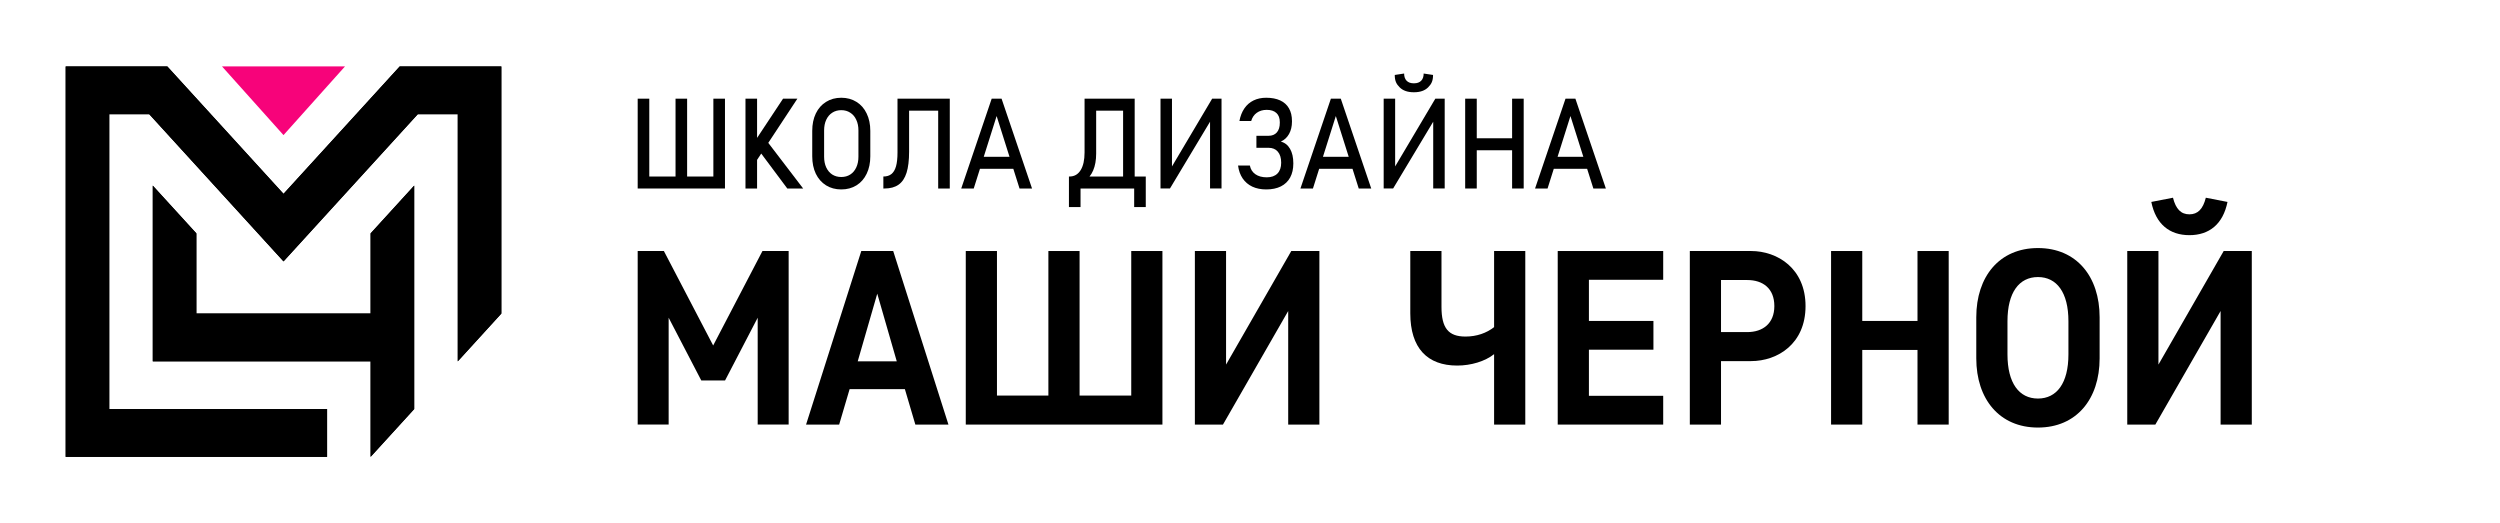 <?xml version="1.0" encoding="UTF-8"?> <svg xmlns="http://www.w3.org/2000/svg" width="172" height="36" viewBox="0 0 172 36" fill="none"><g clip-path="url(#clip0_289_20)"><path d="M15.274 4.569H23.736L19.505 9.295L15.274 4.569Z" fill="#F7037A"></path><path fill-rule="evenodd" clip-rule="evenodd" d="M27.501 4.571L19.506 13.336L11.51 4.571H7.516H4.519V28.145V31.431H7.516H22.503V28.145H7.516V7.856H10.268L19.506 17.983L28.743 7.856H31.494V24.707L31.495 24.86L34.492 21.574V21.421V4.571L27.501 4.571Z" fill="black"></path><path fill-rule="evenodd" clip-rule="evenodd" d="M10.512 12.772V24.822V24.859H25.498V31.43L28.496 28.144V24.859V21.573V12.771L25.498 16.057V21.573H13.509V16.057L10.512 12.772Z" fill="black"></path><path d="M49.08 6.789H49.878V12.969H49.08V6.789ZM44.334 12.145H49.467V12.969H44.334V12.145ZM43.873 6.789H44.671V12.969H43.873V6.789ZM46.477 6.789H47.274V12.969H46.477V6.789Z" fill="black"></path><path d="M52.087 9.488L53.874 6.789H54.86L52.087 10.999V9.488ZM52.137 10.249L52.837 9.802L55.257 12.969H54.166L52.137 10.249ZM51.289 6.789H52.087V12.969H51.289V6.789ZM51.676 9.488H52.841V10.312H51.676V9.488Z" fill="black"></path><path d="M57.88 13.033C57.483 13.033 57.134 12.939 56.832 12.752C56.529 12.562 56.295 12.296 56.128 11.953C55.964 11.607 55.882 11.208 55.882 10.754V9.003C55.882 8.55 55.964 8.152 56.128 7.809C56.295 7.463 56.529 7.197 56.832 7.01C57.134 6.82 57.483 6.725 57.88 6.725C58.276 6.725 58.625 6.82 58.927 7.01C59.229 7.197 59.463 7.463 59.627 7.809C59.794 8.152 59.877 8.55 59.877 9.003V10.754C59.877 11.208 59.794 11.607 59.627 11.953C59.463 12.296 59.229 12.562 58.927 12.752C58.625 12.939 58.276 13.033 57.88 13.033ZM57.88 12.178C58.114 12.178 58.32 12.121 58.497 12.008C58.677 11.892 58.815 11.729 58.911 11.519C59.011 11.307 59.06 11.062 59.06 10.784V8.973C59.06 8.696 59.011 8.452 58.911 8.242C58.815 8.03 58.677 7.867 58.497 7.754C58.32 7.637 58.114 7.579 57.88 7.579C57.645 7.579 57.438 7.637 57.258 7.754C57.081 7.867 56.943 8.03 56.844 8.242C56.747 8.452 56.699 8.696 56.699 8.973V10.784C56.699 11.062 56.747 11.307 56.844 11.519C56.943 11.729 57.081 11.892 57.258 12.008C57.438 12.121 57.645 12.178 57.88 12.178Z" fill="black"></path><path d="M60.775 12.144C61.004 12.144 61.189 12.088 61.33 11.974C61.473 11.858 61.579 11.68 61.647 11.439C61.715 11.195 61.748 10.879 61.748 10.491V6.789H62.546V10.44C62.546 11.035 62.487 11.518 62.37 11.889C62.253 12.258 62.07 12.53 61.823 12.705C61.575 12.881 61.252 12.969 60.853 12.969H60.775V12.144ZM64.547 6.789H65.345V12.969H64.547V6.789ZM62.245 6.789H64.969V7.613H62.245V6.789Z" fill="black"></path><path d="M68.228 6.789H68.908L71.004 12.969H70.144L68.568 7.983L66.993 12.969H66.133L68.228 6.789ZM67.098 10.789H70.089V11.613H67.098V10.789Z" fill="black"></path><path d="M73.547 12.144H73.583C73.911 12.144 74.165 12 74.345 11.711C74.527 11.422 74.618 11.015 74.618 10.491V6.789H75.416V10.567C75.416 11.021 75.347 11.408 75.209 11.728C75.071 12.048 74.87 12.293 74.607 12.463C74.346 12.63 74.031 12.714 73.661 12.714H73.547L73.547 12.144ZM73.543 12.144H74.341V14.248H73.543V12.144ZM73.543 12.144H78.473V12.969H73.543V12.144ZM78.031 12.144H78.829V14.248H78.031V12.144ZM77.269 6.789H78.066V12.969H77.269V6.789ZM75.115 6.789H77.691V7.613H75.115V6.789Z" fill="black"></path><path d="M83.251 12.965V8.106L83.345 8.217L80.495 12.965H79.843V6.789H80.632V11.719L80.538 11.609L83.396 6.789H84.041V12.965H83.251Z" fill="black"></path><path d="M87.117 13.033C86.755 13.033 86.435 12.969 86.159 12.841C85.885 12.711 85.664 12.523 85.495 12.276C85.328 12.03 85.222 11.733 85.178 11.388H85.991C86.04 11.646 86.167 11.845 86.37 11.987C86.573 12.129 86.835 12.2 87.156 12.2C87.471 12.2 87.715 12.113 87.887 11.94C88.059 11.764 88.145 11.517 88.145 11.196V11.192C88.145 10.866 88.068 10.614 87.914 10.435C87.763 10.257 87.549 10.168 87.273 10.168H86.441V9.343H87.273C87.521 9.343 87.712 9.265 87.848 9.109C87.983 8.954 88.051 8.732 88.051 8.446V8.408C88.051 8.128 87.973 7.916 87.817 7.775C87.663 7.63 87.441 7.558 87.152 7.558C86.881 7.558 86.652 7.626 86.464 7.762C86.279 7.895 86.151 8.084 86.081 8.327H85.272C85.334 7.99 85.448 7.701 85.612 7.46C85.776 7.219 85.986 7.037 86.241 6.912C86.497 6.787 86.787 6.725 87.113 6.725C87.491 6.725 87.811 6.786 88.075 6.908C88.34 7.03 88.542 7.211 88.68 7.452C88.819 7.69 88.888 7.983 88.888 8.332V8.366C88.888 8.691 88.821 8.975 88.688 9.216C88.555 9.454 88.367 9.629 88.121 9.743C88.395 9.814 88.606 9.979 88.755 10.24C88.906 10.501 88.981 10.834 88.981 11.239V11.243C88.981 11.62 88.909 11.943 88.763 12.212C88.617 12.479 88.404 12.683 88.125 12.824C87.847 12.963 87.51 13.033 87.117 13.033Z" fill="black"></path><path d="M91.565 6.789H92.246L94.341 12.969H93.481L91.905 7.983L90.33 12.969H89.47L91.565 6.789ZM90.436 10.788H93.426V11.613H90.436V10.788Z" fill="black"></path><path d="M98.605 12.965V8.107L98.699 8.217L95.849 12.965H95.197V6.789H95.986V11.719L95.892 11.609L98.75 6.789H99.395V12.965H98.605ZM98.594 5.156C98.594 5.57 98.48 5.784 98.253 6.011C98.027 6.235 97.706 6.347 97.292 6.347H97.26C96.846 6.347 96.526 6.235 96.299 6.011C96.072 5.784 95.959 5.571 95.959 5.157L96.604 5.059C96.604 5.271 96.661 5.437 96.776 5.556C96.89 5.672 97.052 5.731 97.26 5.731H97.292C97.5 5.731 97.662 5.672 97.776 5.556C97.891 5.437 97.948 5.271 97.948 5.059L98.594 5.156Z" fill="black"></path><path d="M104.033 6.789H104.83V12.969H104.033V6.789ZM100.804 6.789H101.601V12.969H100.804V6.789ZM101.3 9.513H104.455V10.338H101.3V9.513Z" fill="black"></path><path d="M107.707 6.789H108.387L110.483 12.969H109.623L108.047 7.983L106.472 12.969H105.612L107.707 6.789ZM106.578 10.788H109.568V11.613H106.578V10.788Z" fill="black"></path><path d="M48.247 26.174H49.885L52.129 21.859V29.21H54.259V17.27H52.457L49.066 23.769L45.675 17.27H43.873V29.21H46.003V21.859L48.247 26.174Z" fill="black"></path><path d="M62.976 29.211H65.253L61.452 17.27H59.257L55.457 29.211H57.734L58.454 26.771H62.255L62.976 29.211ZM60.355 20.204L61.698 24.861H59.011L60.355 20.204Z" fill="black"></path><path d="M77.83 27.215H74.275V17.27H72.129V27.215H68.591V17.27H66.445V29.211H79.975V17.27H77.83V27.215Z" fill="black"></path><path d="M88.628 21.398V29.211H90.774V17.27H88.841L84.353 25.083V17.27H82.207V29.211H84.14L88.628 21.398Z" fill="black"></path><path d="M97.028 21.552C97.028 23.957 98.207 25.151 100.255 25.151C101.205 25.151 102.171 24.861 102.794 24.366V29.211H104.94V17.27H102.794V22.507C102.27 22.916 101.598 23.155 100.828 23.155C99.649 23.155 99.174 22.575 99.174 21.108V17.27H97.028V21.552Z" fill="black"></path><path d="M107.171 29.211H114.428V27.232H109.317V24.059H113.756V22.081H109.317V19.249H114.428V17.27H107.171V29.211Z" fill="black"></path><path d="M120.47 24.844C122.305 24.844 124.221 23.65 124.221 21.057C124.221 18.482 122.305 17.27 120.47 17.27H116.26V29.211H118.406V24.844H120.47ZM118.406 22.848V19.266H120.208C121.289 19.266 122.075 19.846 122.075 21.057C122.075 22.251 121.289 22.848 120.208 22.848H118.406Z" fill="black"></path><path d="M131.924 29.211H134.07V17.27H131.924V22.081H128.124V17.27H125.978V29.211H128.124V24.076H131.924V29.211Z" fill="black"></path><path d="M144.454 21.825C144.454 19.027 142.865 17.066 140.211 17.066C137.557 17.066 135.968 19.027 135.968 21.825V24.656C135.968 27.454 137.557 29.416 140.211 29.416C142.865 29.416 144.454 27.454 144.454 24.656V21.825ZM142.308 24.384C142.308 26.362 141.505 27.42 140.211 27.42C138.917 27.42 138.114 26.362 138.114 24.384V22.098C138.114 20.119 138.917 19.061 140.211 19.061C141.505 19.061 142.308 20.119 142.308 22.098V24.384Z" fill="black"></path><path d="M152.777 21.398V29.211H154.923V17.27H152.99L148.501 25.083V17.27H146.355V29.211H148.288L152.777 21.398ZM150.631 14.746C150.057 14.746 149.697 14.388 149.501 13.603L148.01 13.893C148.321 15.428 149.271 16.179 150.631 16.179C151.99 16.179 152.941 15.428 153.252 13.893L151.761 13.603C151.565 14.388 151.204 14.746 150.631 14.746Z" fill="black"></path><path fill-rule="evenodd" clip-rule="evenodd" d="M27.501 4.571L19.506 13.336L11.51 4.571H7.516H4.519V28.145V31.431H7.516H22.503V28.145H7.516V7.857H10.268L19.506 17.983L28.743 7.857H31.495V24.707L31.495 24.86L34.492 21.574V21.421V4.571L27.501 4.571Z" fill="black"></path><path fill-rule="evenodd" clip-rule="evenodd" d="M10.512 12.772V24.822V24.859H25.499V31.43L28.496 28.144V24.859V21.573V12.771L25.499 16.057V21.573H13.509V16.057L10.512 12.772Z" fill="black"></path></g><defs><clipPath id="clip0_289_20"><rect width="172" height="36" fill="white"></rect></clipPath></defs></svg> 